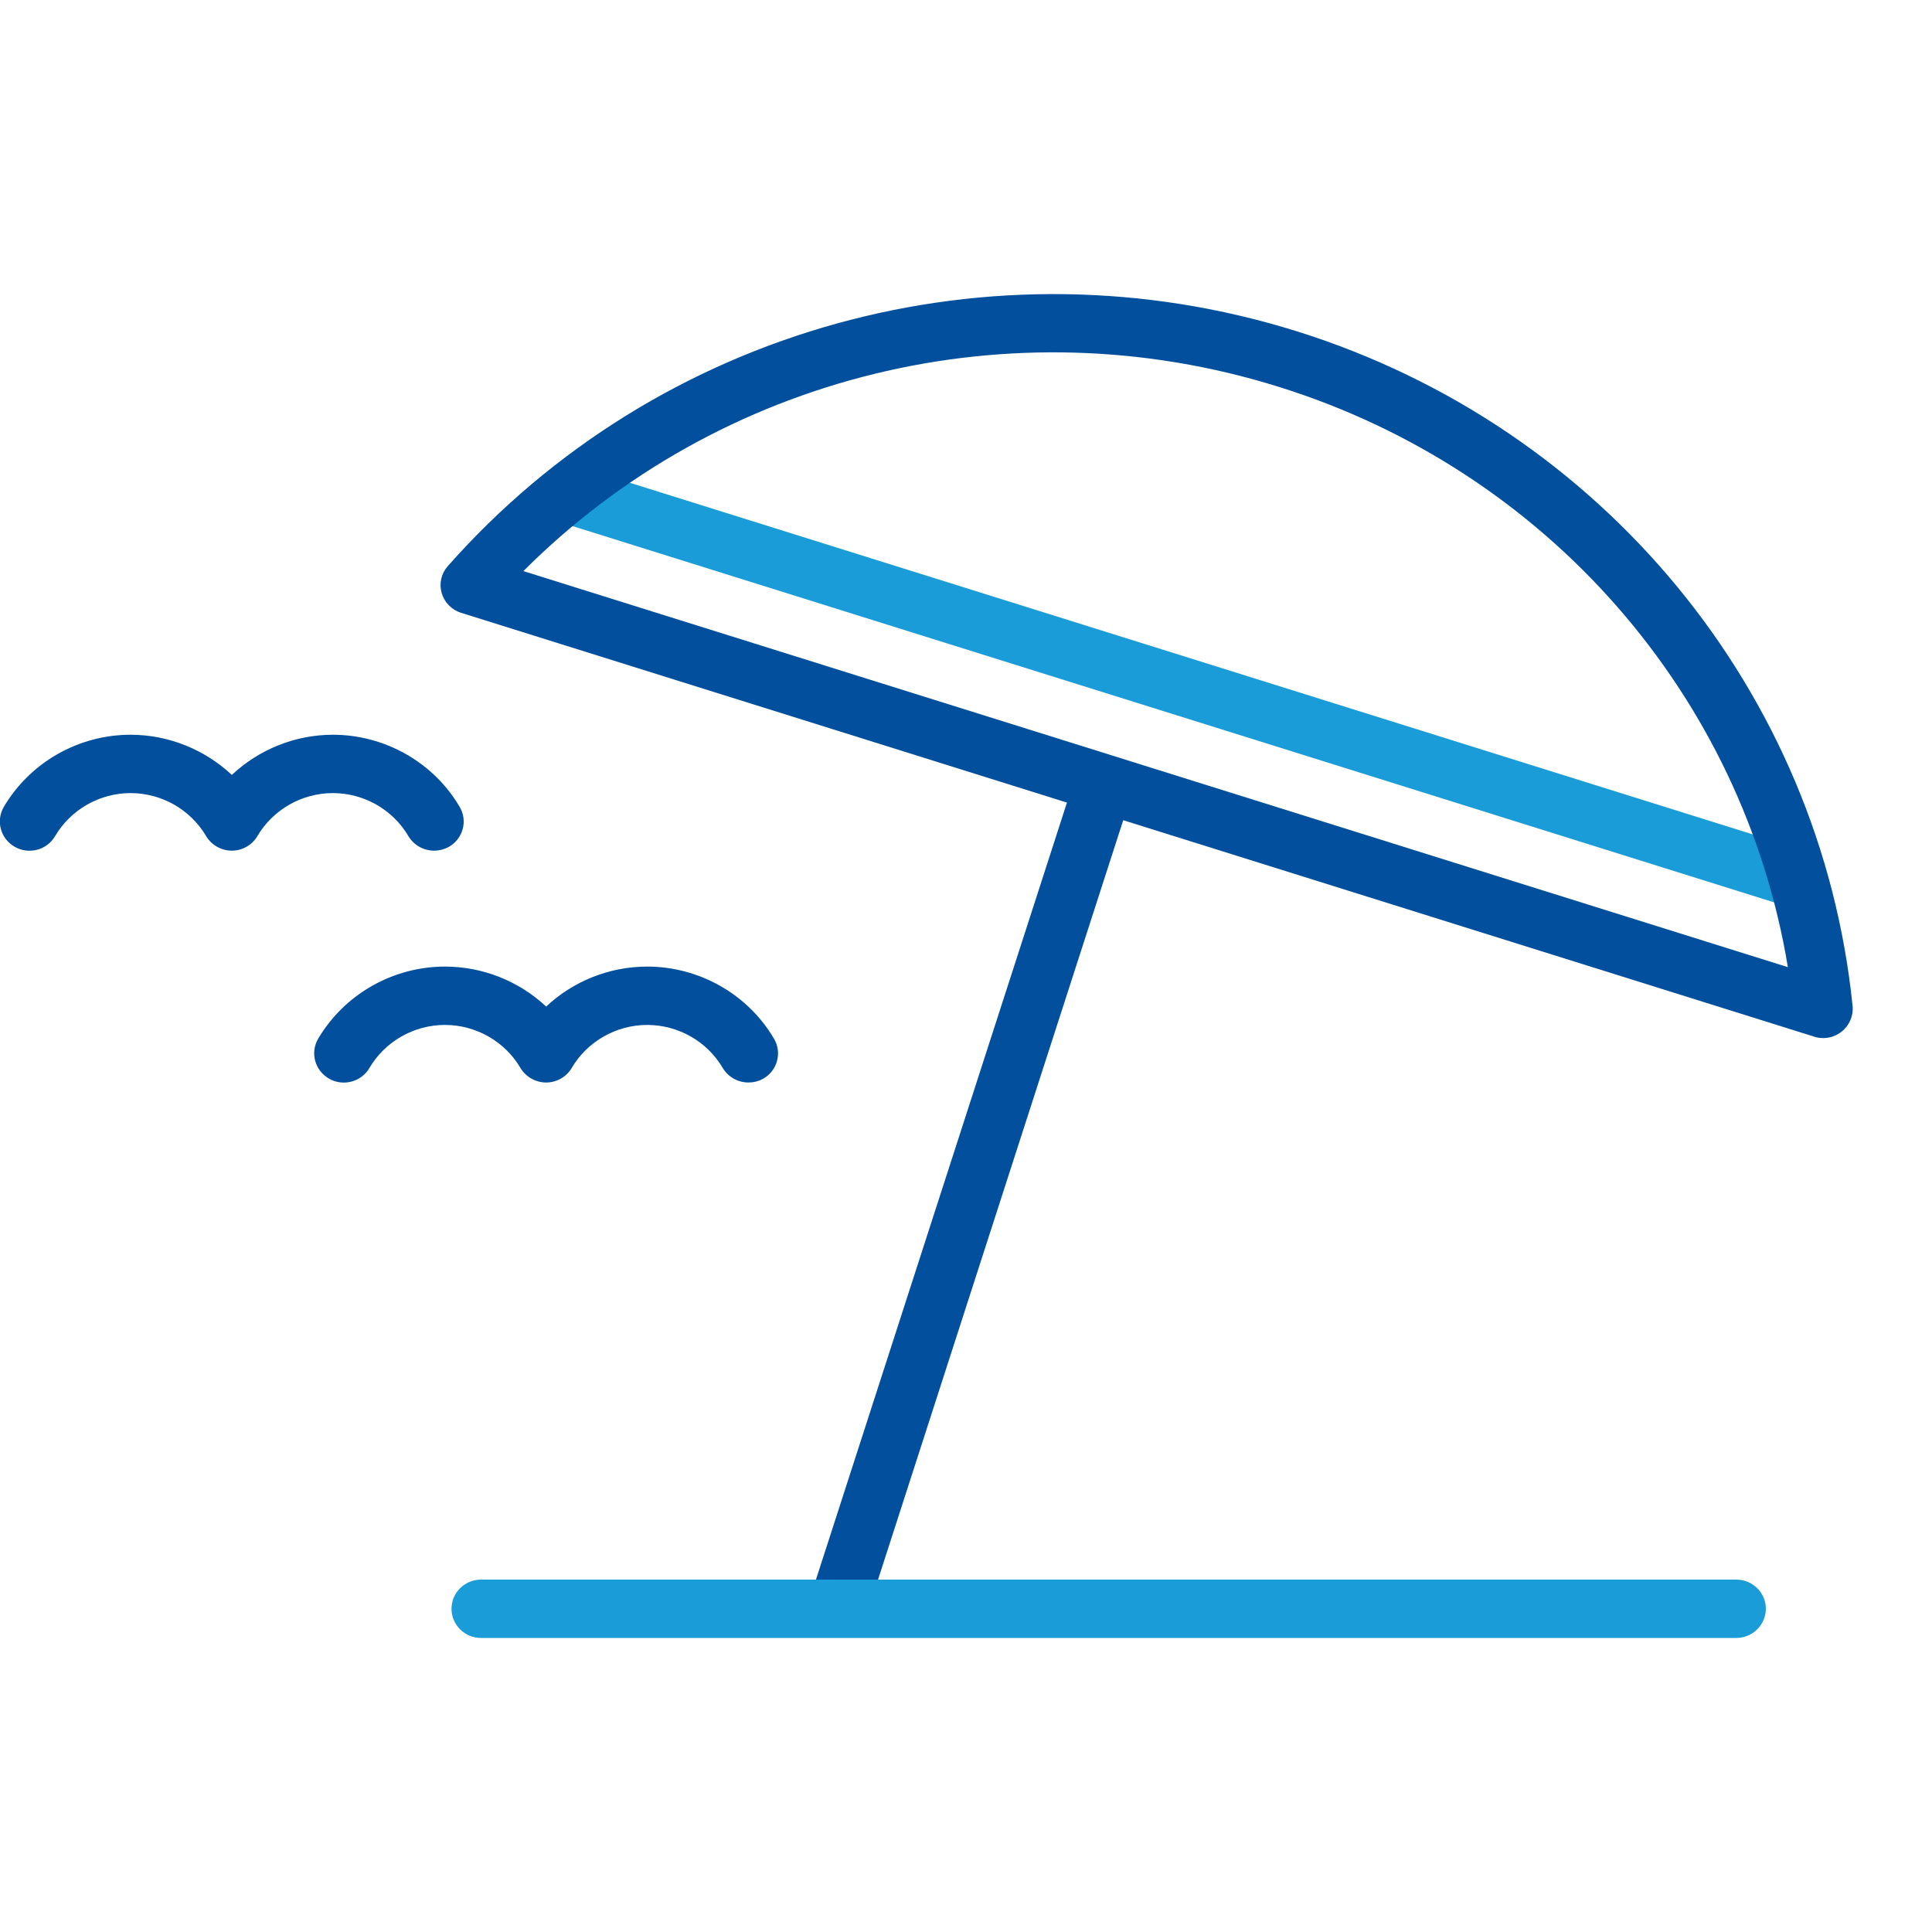 <?xml version="1.0" encoding="utf-8"?>
<!-- Generator: Adobe Illustrator 27.8.0, SVG Export Plug-In . SVG Version: 6.00 Build 0)  -->
<svg version="1.1" id="Ebene_1" xmlns="http://www.w3.org/2000/svg" xmlns:xlink="http://www.w3.org/1999/xlink" x="0px" y="0px"
	 width="1000px" height="1000px" viewBox="0 0 1000 1000" style="enable-background:new 0 0 1000 1000;" xml:space="preserve">
<style type="text/css">
	.st0{fill:#1A9CD8;}
	.st1{clip-path:url(#SVGID_00000013185863996644685770000009451105815204569507_);fill:#02509D;}
	.st2{fill:#02509D;}
	.st3{clip-path:url(#SVGID_00000142871509198244107320000006197900746451736493_);fill:#1A9CD8;}
	.st4{clip-path:url(#SVGID_00000108995221118173631180000006083193024703227783_);fill:#02509D;}
	.st5{clip-path:url(#SVGID_00000055695241820500480620000018410778154278034564_);fill:#02509D;}
</style>
<polygon class="st0" points="930.2,470.8 284.5,268.6 293.8,239.8 939.5,442 "/>
<g>
	<g>
		<defs>
			<rect id="SVGID_1_" y="152.2" width="959" height="695.6"/>
		</defs>
		<clipPath id="SVGID_00000108287735351177602970000006876290388236814007_">
			<use xlink:href="#SVGID_1_"  style="overflow:visible;"/>
		</clipPath>
		<path style="clip-path:url(#SVGID_00000108287735351177602970000006876290388236814007_);fill:#02509D;" d="M270.9,295.6
			l654.5,205c-23.2-140.4-124.5-256.9-263.3-300.3C523.1,156.7,372.2,194.2,270.9,295.6 M943.7,537.3c-1.6,0-3.1-0.2-4.6-0.7
			L238.7,317.2c-4.9-1.5-8.7-5.4-10.1-10.3c-1.4-4.9-0.2-10.1,3.2-13.9c108.9-123.3,281.5-171,439.5-121.5s271,186.6,287.6,349.2
			c0.5,5-1.6,10-5.6,13.2C950.6,536.1,947.2,537.3,943.7,537.3"/>
	</g>
</g>
<polygon class="st2" points="420.4,823.6 449.6,832.7 585.3,412.4 556.2,403.2 "/>
<g>
	<g>
		<defs>
			<rect id="SVGID_00000064352858263828619000000001302891305431182498_" y="152.2" width="959" height="695.6"/>
		</defs>
		<clipPath id="SVGID_00000047773471236104497880000000246004434953230994_">
			<use xlink:href="#SVGID_00000064352858263828619000000001302891305431182498_"  style="overflow:visible;"/>
		</clipPath>
		<path style="clip-path:url(#SVGID_00000047773471236104497880000000246004434953230994_);fill:#1A9CD8;" d="M898.7,847.8H249
			c-8.5,0-15.3-6.8-15.3-15.1c0-8.3,6.8-15.1,15.3-15.1h649.7c8.5,0,15.3,6.8,15.3,15.1C914,841,907.1,847.8,898.7,847.8"/>
	</g>
	<g>
		<defs>
			<rect id="SVGID_00000103244280650517410120000006032957558842206643_" y="152.2" width="959" height="695.6"/>
		</defs>
		<clipPath id="SVGID_00000029041574303031629540000008961216828153228937_">
			<use xlink:href="#SVGID_00000103244280650517410120000006032957558842206643_"  style="overflow:visible;"/>
		</clipPath>
		<path style="clip-path:url(#SVGID_00000029041574303031629540000008961216828153228937_);fill:#02509D;" d="M224.7,440.3
			c-5.3,0-10.4-2.7-13.3-7.5c-8.1-13.8-23.1-22.3-39.1-22.3c-16,0-31,8.5-39.1,22.3c-2.7,4.6-7.8,7.5-13.2,7.5
			c-5.5,0-10.5-2.9-13.3-7.5c-8.1-13.8-23.1-22.3-39.1-22.3s-31,8.5-39.1,22.3c-4.2,7.2-13.6,9.7-20.9,5.5
			c-7.3-4.2-9.9-13.4-5.6-20.7c13.6-23,38.6-37.3,65.6-37.3c19.7,0,38.4,7.7,52.4,20.8c13.9-13.1,32.7-20.8,52.3-20.8
			c26.9,0,52.1,14.3,65.6,37.3c4.3,7.2,1.8,16.5-5.5,20.7C230,439.6,227.3,440.3,224.7,440.3"/>
	</g>
	<g>
		<defs>
			<rect id="SVGID_00000029040790223371042740000014890589856553837493_" y="152.2" width="959" height="695.6"/>
		</defs>
		<clipPath id="SVGID_00000102527231350630151580000001013225242981377410_">
			<use xlink:href="#SVGID_00000029040790223371042740000014890589856553837493_"  style="overflow:visible;"/>
		</clipPath>
		<path style="clip-path:url(#SVGID_00000102527231350630151580000001013225242981377410_);fill:#02509D;" d="M387.4,560.3
			c-5.3,0-10.4-2.7-13.3-7.5c-8.1-13.8-23.1-22.3-39.1-22.3c-16,0-31,8.5-39.1,22.3c-2.7,4.6-7.8,7.5-13.2,7.5
			c-5.5,0-10.5-2.9-13.3-7.5c-8.1-13.8-23.1-22.3-39.1-22.3s-31,8.5-39.1,22.3c-4.2,7.2-13.6,9.7-20.9,5.5
			c-7.3-4.2-9.9-13.4-5.6-20.7c13.6-23,38.7-37.3,65.6-37.3c19.7,0,38.4,7.6,52.4,20.7c13.9-13.1,32.7-20.7,52.3-20.7
			c26.9,0,52.1,14.3,65.6,37.3c4.3,7.2,1.8,16.5-5.5,20.7C392.6,559.7,389.9,560.3,387.4,560.3"/>
	</g>
</g>
</svg>
